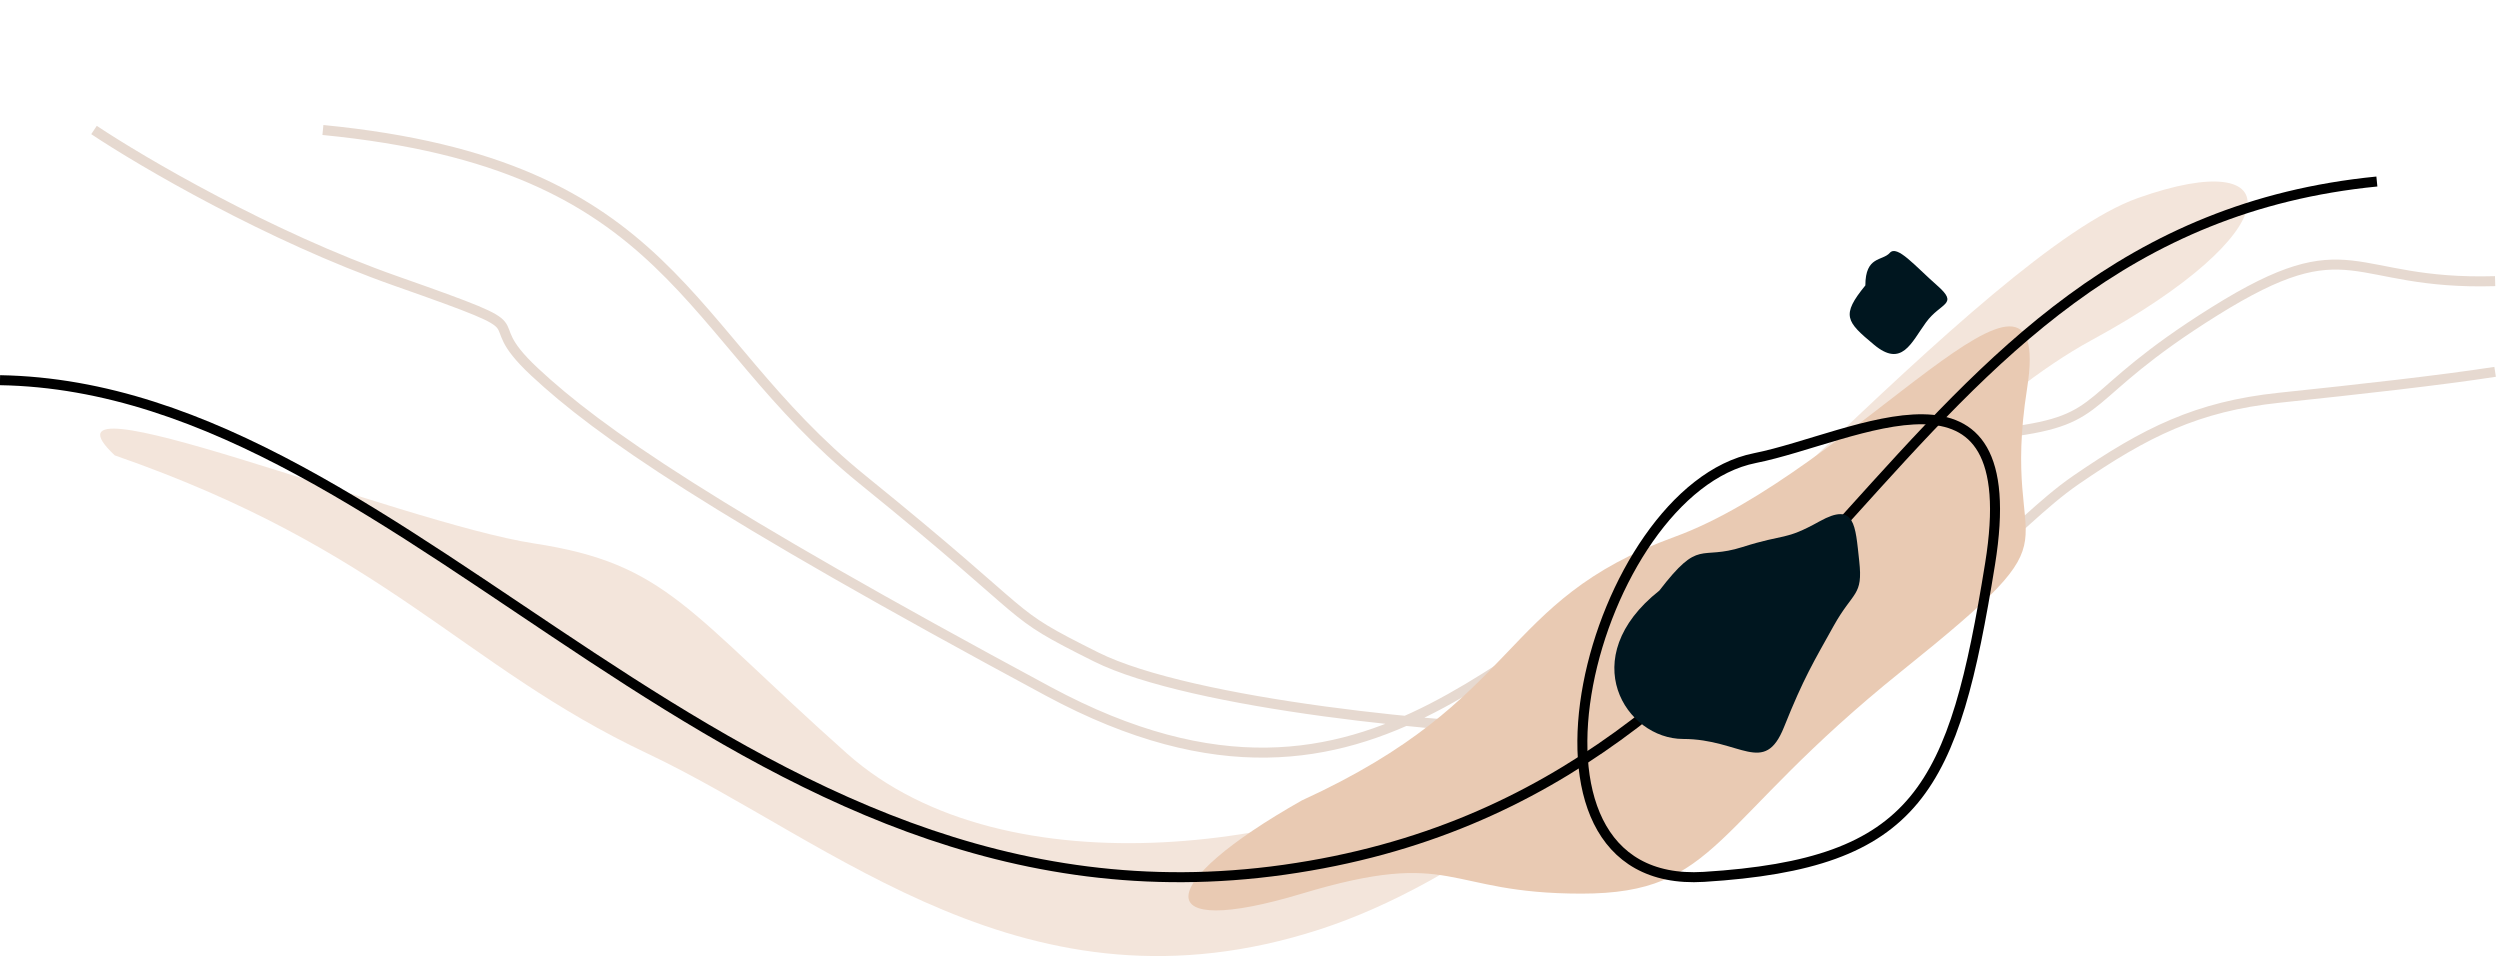 <svg width="250" height="96" viewBox="0 0 250 96" fill="none" xmlns="http://www.w3.org/2000/svg">
<g clip-path="url(#clip0)">
<path d="M64.718 75.34C46.082 66.534 38.761 55.019 11.472 45.536C2.154 36.731 40.092 52.31 53.404 54.342C66.715 56.374 68.712 61.115 84.686 75.34C100.659 89.564 131.941 84.822 147.915 75.34C163.889 65.857 198.499 25.216 213.807 19.797C229.115 14.378 229.115 23.184 209.148 34.021C189.181 44.859 161.227 83.468 131.941 92.951C102.656 102.433 83.354 84.145 64.718 75.34Z" fill="#F3E5DB"/>
<path d="M32.291 13C67.703 16.455 68.134 33.297 86.272 47.98C104.41 62.663 100.091 60.935 109.592 65.686C119.093 70.436 145.436 73.027 156.232 73.027C167.028 73.027 162.278 70.436 179.12 65.686C195.962 60.935 200.713 52.73 207.622 47.98C214.532 43.23 219.714 40.639 227.919 39.775C236.125 38.911 243.898 38.047 249.512 37.184M249.512 28.115C234.829 28.547 235.261 22.501 221.442 31.138C207.622 39.775 211.077 41.934 200.713 43.23C190.348 44.525 187.325 53.594 169.619 56.617C151.914 59.64 138.526 87.278 104.842 69.141C71.157 51.003 59.929 43.23 53.451 37.184C46.974 31.138 55.611 33.729 39.632 28.115C26.849 23.623 14.153 16.167 9.402 13" stroke="#E6D9D0"/>
<path d="M167.46 53.685C149.634 60.172 152.47 69.848 130.188 80.041C115.335 88.444 114.792 93.996 130.188 89.363C145.583 84.729 144.367 89.363 158.142 89.363C171.917 89.363 171.107 82.413 190.148 67.122C209.19 51.832 199.871 56.929 202.707 38.859C205.543 20.788 185.286 47.199 167.46 53.685Z" fill="#E9CAB3"/>
<path d="M0 38.019C41.861 38.728 73.08 94.78 128.422 86.975C183.764 79.171 187.312 23.119 237.687 18.152" stroke="black"/>
<path d="M168.311 73.896C162.573 73.896 157.429 65.784 165.937 59.057C170.013 53.756 169.894 56.089 174.247 54.704C178.6 53.319 178.402 54.11 181.964 52.131C185.525 50.153 185.525 52.527 185.921 56.089C186.317 59.65 185.327 59.057 183.349 62.618C181.37 66.18 180.381 67.763 178.402 72.709C176.424 77.656 174.049 73.896 168.311 73.896Z" fill="#00161F"/>
<path d="M170.38 87.688C148.872 89.012 159.339 49.019 175.501 45.808C185.375 43.847 202.646 33.894 199.007 56.395C195.367 78.896 191.888 86.365 170.38 87.688Z" stroke="black"/>
<path d="M187.401 34.471C184.618 32.152 184.084 31.54 186.536 28.542C186.536 25.582 188.236 26.122 188.978 25.288C189.72 24.453 191.483 26.586 193.709 28.542C195.936 30.498 194.08 30.204 192.596 32.245C191.112 34.286 190.184 36.791 187.401 34.471Z" fill="#00161F"/>
</g>
<defs>
<clipPath id="clip0">
<rect width="250" height="96" fill="white"/>
</clipPath>
</defs>
</svg>
